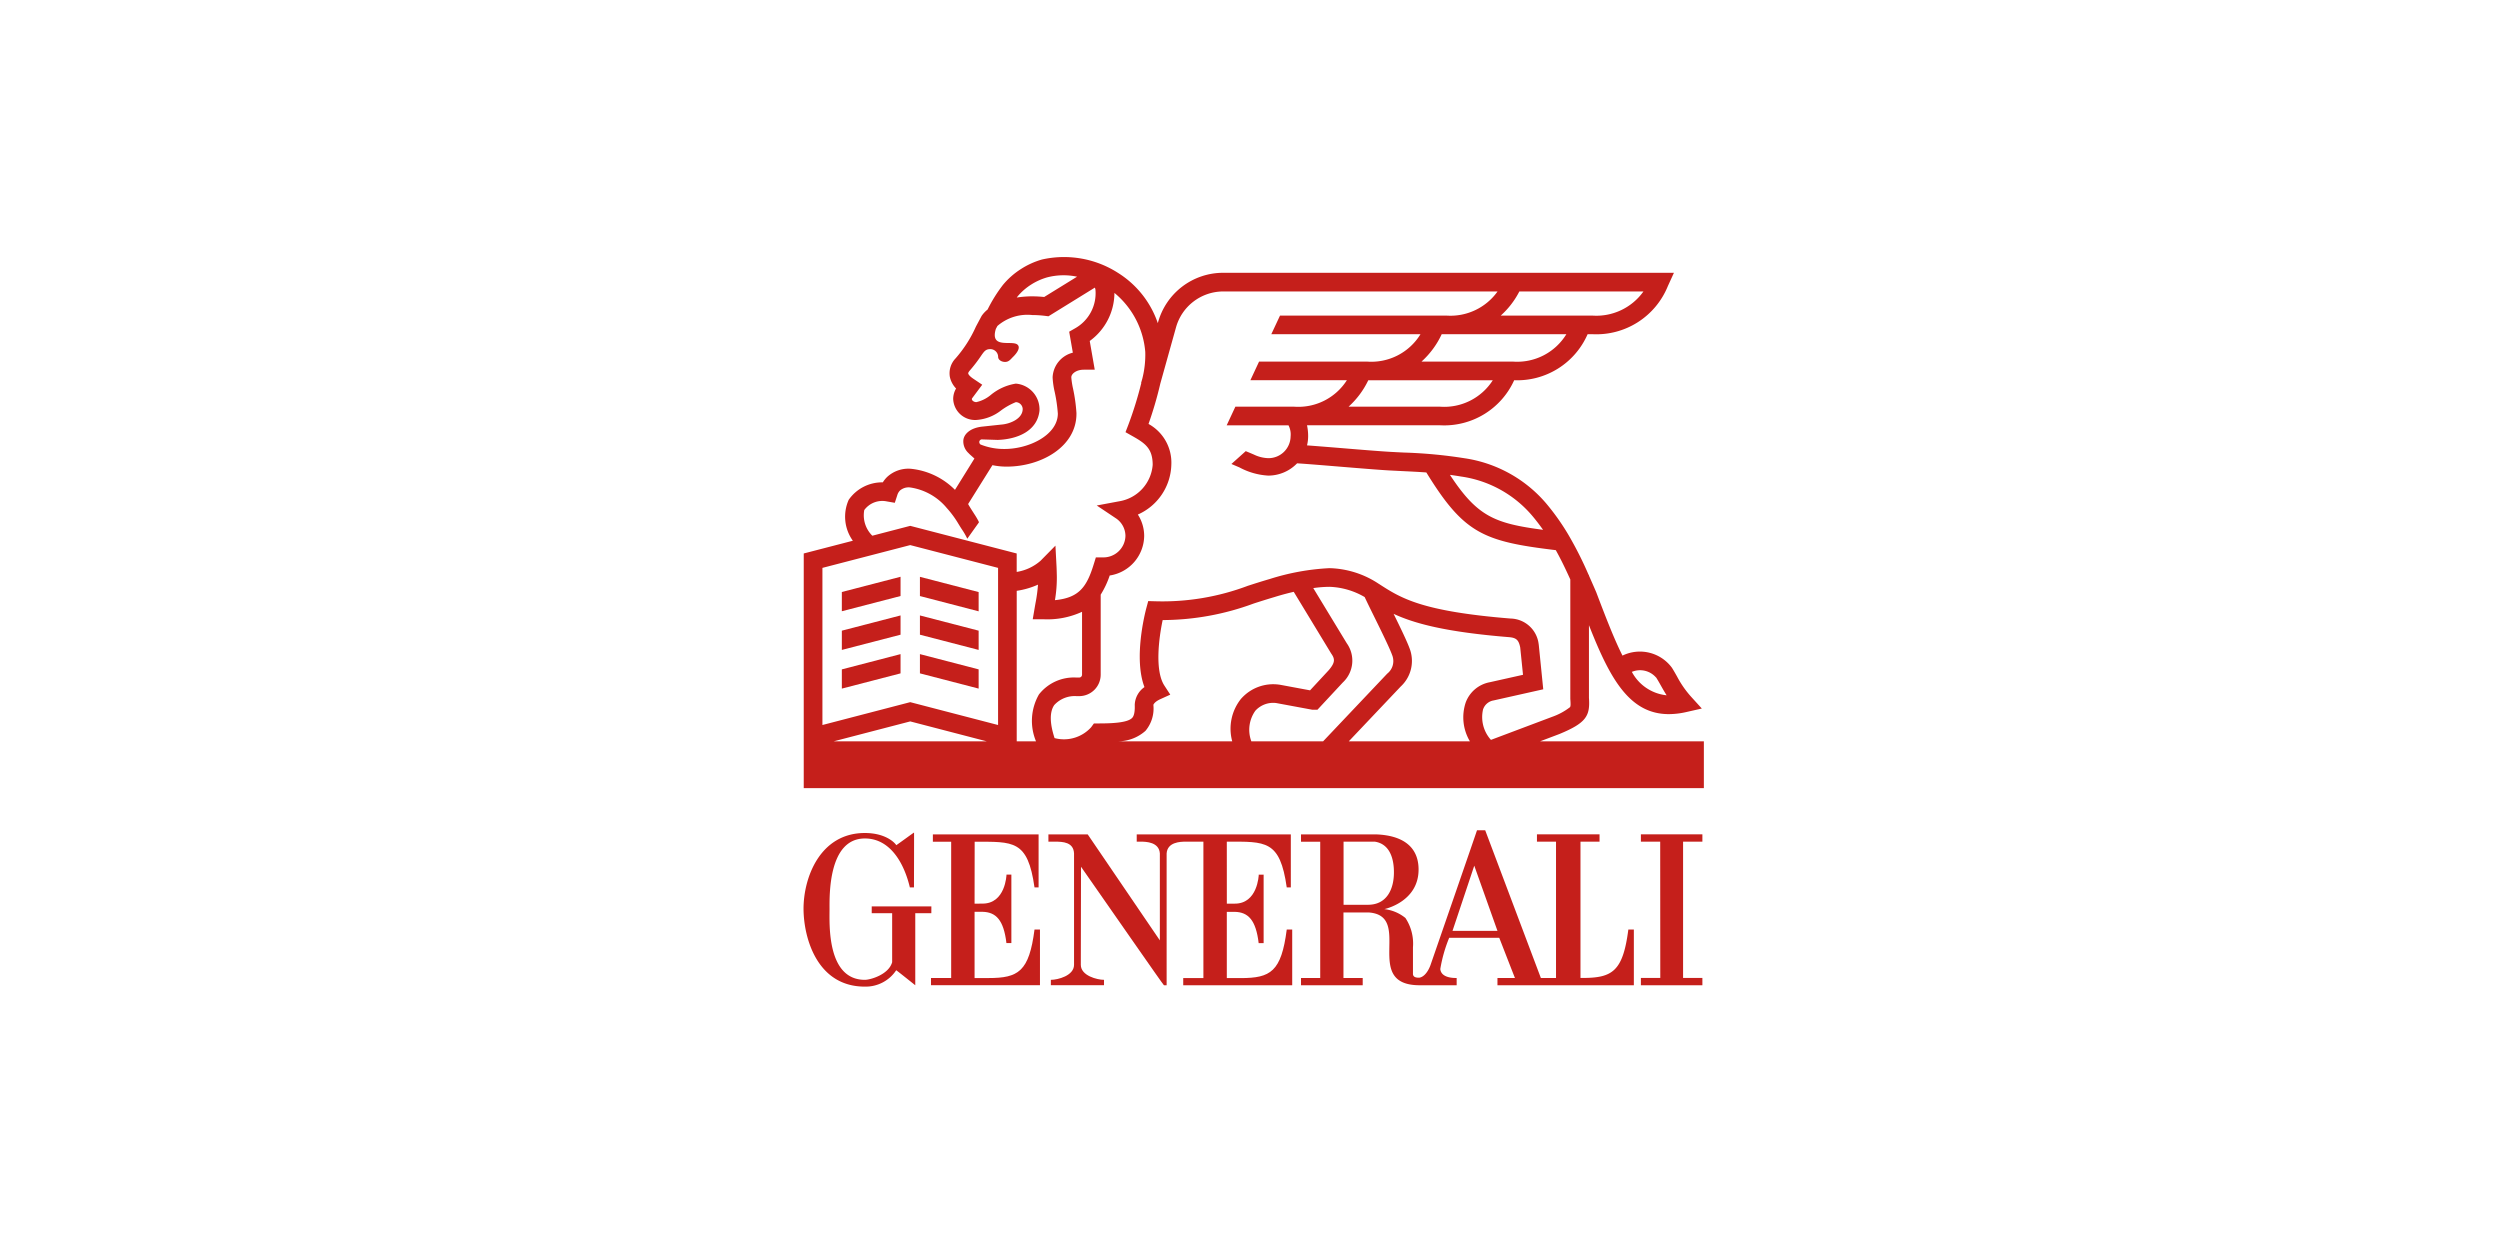 <svg xmlns="http://www.w3.org/2000/svg" xmlns:xlink="http://www.w3.org/1999/xlink" width="224" height="112" viewBox="0 0 224 112"><defs><clipPath id="a"><rect width="80.667" height="65.401" fill="none"/></clipPath></defs><g transform="translate(-956 -12039)"><rect width="224" height="112" transform="translate(956 12039)" fill="none"/><g transform="translate(1028 12062)"><g transform="translate(0 0)" clip-path="url(#a)"><path d="M24.976,101.742l.008-5.549c3.479,0,4.756-.174,5.362,4.09h.366V95.536l-9.473,0v.653h1.64v12.214H21.071v.643h9.764v-4.99h-.488c-.487,3.773-1.444,4.349-4.126,4.349H24.976v-5.935h.72c1.2.03,1.889.733,2.134,2.8h.443l0-6.135c-.008.011-.436,0-.436,0,0,.03-.086,2.637-2.191,2.6Z" transform="translate(-9.654 -43.772)" fill="#c51f1b"/><path d="M11.451,101.846H6.106v.606H7.937v4.392c-.309,1.115-1.953,1.581-2.443,1.581-3.414,0-3.168-4.994-3.168-6.331,0-1.223-.124-6.335,3.168-6.335,2.32,0,3.541,2.31,4.029,4.384h.37c0-.854.015-4.921.006-4.912.009-.031-1.59,1.149-1.6,1.13.036-.008-.731-1.092-2.809-1.092-4.028,0-5.506,4.02-5.493,6.825.018,2.566,1.2,6.939,5.493,6.939A3.276,3.276,0,0,0,8.3,107.566c.006-.017,1.7,1.339,1.708,1.345v-6.459h1.44Z" transform="translate(0 -43.632)" fill="#c51f1b"/><path d="M95.834,103.862l1.949-5.839,2.078,5.839Zm-7.569-2.333H86.072V95.871h2.8c1.646.249,1.713,2.151,1.713,2.755,0,1.465-.612,2.9-2.325,2.9m23.329,2.217c-.488,3.773-1.444,4.34-4.126,4.34H107.3V95.873h1.708v-.658H103.4v.658h1.708v12.212H103.75L98.763,94.85h-.735c.017-.008-4.143,12.008-4.153,12.044.009-.036-.314,1.031-1,1.163-.631.03-.584-.3-.584-.415v-2.314a4.147,4.147,0,0,0-.677-2.62,3.645,3.645,0,0,0-1.889-.793s3.068-.634,3.068-3.548c0-2.043-1.422-3.058-3.8-3.148H82.259v.657h1.722v12.212H82.259v.649h5.529v-.649H86.063v-5.871h2.3c3.99.329-.684,6.526,4.543,6.52h3.3v-.651c-.183,0-1.391.034-1.466-.806a12.9,12.9,0,0,1,.795-2.793h4.487c0-.009,1.4,3.6,1.408,3.6H99.861v.649h12.221v-4.99h-.488" transform="translate(-37.689 -43.458)" fill="#c51f1b"/><path d="M56.472,96.184c3.479,0,4.764-.166,5.37,4.1h.366V95.535H48.4v.649h.361c.488,0,1.644.036,1.712,1.055v7.79l-6.462-9.494H40.488v.649h.584c.694,0,1.667.032,1.712,1.055v9.982c0,.975-1.459,1.343-2.069,1.343h-.008v.484h4.762v-.484c-.61,0-2.078-.368-2.078-1.343l.017-8.789c2.559,3.657,7.386,10.624,7.431,10.617h.241V97.239c.066-1.019,1.223-1.055,1.709-1.055h1.586v12.223H52.567v.642h9.765v-4.99h-.49c-.487,3.774-1.442,4.349-4.126,4.349H56.472v-5.935h.72c1.2.03,1.889.733,2.134,2.8h.445l0-6.135c-.009.011-.436,0-.436,0,0,.03-.088,2.639-2.192,2.6h-.668Z" transform="translate(-18.55 -43.771)" fill="#c51f1b"/><path d="M143.974,96.18v-.658h-5.51v.658h1.73l.008,12.206h-1.738v.657h5.51v-.657h-1.73V96.18Z" transform="translate(-63.44 -43.765)" fill="#c51f1b"/><path d="M60.905,40.534a1.191,1.191,0,0,1,.922-.773l4.459-1-.4-3.976-.013-.086a2.592,2.592,0,0,0-2.514-2.278c-7.97-.643-9.818-1.825-11.756-3.076a.06.06,0,0,1-.008-.017l-.011.006-.125-.082a8.334,8.334,0,0,0-4.328-1.345,21.081,21.081,0,0,0-5.347.971c-.689.2-1.334.407-1.957.607a21.68,21.68,0,0,1-8.275,1.39l-.66-.018-.171.638c-.131.492-1.144,4.5-.166,7.068a2.024,2.024,0,0,0-.871,1.6c.035.879-.172,1.1-.239,1.167-.419.432-1.807.49-2.976.49h-.442l-.251.344a3.288,3.288,0,0,1-3.275.97c-.439-1.333-.451-2.353-.028-2.961a2.479,2.479,0,0,1,1.99-.8h.251a1.926,1.926,0,0,0,1.919-1.93V30.281a7.994,7.994,0,0,0,.808-1.717,3.631,3.631,0,0,0,3.088-3.548,3.527,3.527,0,0,0-.567-1.912,5.024,5.024,0,0,0,3-4.453,3.953,3.953,0,0,0-2.044-3.666,33.36,33.36,0,0,0,1.059-3.623l1.4-5.013a4.4,4.4,0,0,1,4.169-3.234H62.192a5.181,5.181,0,0,1-4.578,2.162H42.7l-.78,1.668H55.287A5.164,5.164,0,0,1,50.515,9.4H40.823l-.778,1.668h8.646A5.159,5.159,0,0,1,43.98,13.44H38.7l-.778,1.668h5.538a1.765,1.765,0,0,1,.189,1,1.981,1.981,0,0,1-2.009,1.944,3.2,3.2,0,0,1-1.275-.32q-.367-.158-.735-.31l-1.285,1.152c.241.1.481.206.722.307v0a6.155,6.155,0,0,0,2.574.733,3.594,3.594,0,0,0,2.59-1.1c.95.06,2.48.187,3.963.309,1.771.146,3.445.282,4.31.329l1.227.062c.735.036,1.409.069,2.08.118,3.365,5.464,5.089,6.182,11.6,6.962.47.841.894,1.73,1.3,2.626V39.558l0,.062c.035.49.035.655-.03.744a5.656,5.656,0,0,1-1.583.859L61.6,43.293a3.045,3.045,0,0,1-.7-2.758m-1.188,2.89H48.86l4.654-4.912a3.118,3.118,0,0,0,.844-3.285c-.226-.662-.84-1.928-1.48-3.228,1.846.859,4.646,1.629,10.344,2.089.686.056.867.29,1,.915l.251,2.458-2.978.666a2.856,2.856,0,0,0-2.151,1.8,4.2,4.2,0,0,0,.37,3.494m-19.583,0a2.946,2.946,0,0,1,.361-2.742,2.158,2.158,0,0,1,1.864-.688l3.174.589.081.014h.441L48.3,38.179l.021-.023a2.678,2.678,0,0,0,.359-3.522l-3-4.94a10.469,10.469,0,0,1,1.455-.114l.021,0a6.671,6.671,0,0,1,3.13.917c.217.468.52,1.083.858,1.767.629,1.275,1.412,2.864,1.631,3.505a1.432,1.432,0,0,1-.469,1.59l-5.746,6.066Zm-.9-3.838a4.287,4.287,0,0,0-.812,3.838H28.2a3.722,3.722,0,0,0,2.446-.939,3.11,3.11,0,0,0,.707-2.327c.022-.06.133-.29.634-.516l.881-.4-.529-.812c-.873-1.343-.492-4.276-.153-5.87h.079a23.7,23.7,0,0,0,8.073-1.481c.617-.2,1.253-.4,1.925-.6l.021-.008c.013,0,.7-.223,1.646-.442l3.333,5.491.028.045c.333.473.374.787-.23,1.491l-1.67,1.8-2.738-.509-.024,0a3.833,3.833,0,0,0-3.393,1.238M21.1,39.223a4.763,4.763,0,0,0-.262,4.2H19.109V29.938a7.3,7.3,0,0,0,1.906-.554,13.68,13.68,0,0,1-.226,1.674c-.026.144-.052.3-.079.456l-.166.973h.989a7.4,7.4,0,0,0,3.429-.67v5.63a.257.257,0,0,1-.249.262h-.251A3.974,3.974,0,0,0,21.1,39.223m-3.662,2.738L9.567,39.913,1.7,41.961V27.882L9.567,25.84l7.871,2.042ZM2.706,43.424l6.861-1.786,6.861,1.786ZM5.45,22.7a2,2,0,0,1,2.022-.773l.713.124.224-.686a.975.975,0,0,1,.252-.425,1.193,1.193,0,0,1,.879-.267,5.236,5.236,0,0,1,3.29,1.831,8.743,8.743,0,0,1,.995,1.33c.058.1.124.2.182.3.082.131.152.237.166.262a6.135,6.135,0,0,1,.507.873q.519-.73,1.038-1.457c.009-.013-.006-.058-.036-.122a6.815,6.815,0,0,0-.37-.626l-.079-.124s-.006-.008-.006-.011l-.118-.183c-.116-.182-.281-.443-.354-.585l2.178-3.483a6.15,6.15,0,0,0,1.227.131h.054c3.071,0,6.247-1.771,6.247-4.738v-.071a14.957,14.957,0,0,0-.31-2.2A6.972,6.972,0,0,1,24,10.809c0-.323.457-.684,1.111-.684H26.1l-.449-2.574a5.35,5.35,0,0,0,2.213-4.306,7.65,7.65,0,0,1,2.763,5.29,8.673,8.673,0,0,1-.265,2.394l-.109.38.019.005a33.343,33.343,0,0,1-1.158,3.739l-.258.67.625.353c1.122.634,1.81,1.1,1.81,2.574a3.587,3.587,0,0,1-3,3.266l-2.012.376,1.7,1.137a1.913,1.913,0,0,1,.872,1.586,1.976,1.976,0,0,1-2.015,1.928H26.2l-.182.59c-.625,2.035-1.3,3.03-3.484,3.241a12.01,12.01,0,0,0,.17-2.054c0-.2-.017-.752-.026-.93l-.1-1.9-1.333,1.354a4.257,4.257,0,0,1-2.138,1V26.592L9.567,24.116,6.172,25a2.567,2.567,0,0,1-.722-2.3m10.306-6.13a.243.243,0,0,1,.217-.2l1.436.047c1.753-.062,3.537-.784,3.739-2.608a2.316,2.316,0,0,0-2.115-2.437,4.672,4.672,0,0,0-2.243,1.011,3.041,3.041,0,0,1-1.3.647c-.221,0-.4-.148-.4-.268a.178.178,0,0,1,.011-.062l.918-1.229-.793-.533c-.17-.111-.432-.32-.462-.475-.015-.073.092-.206.125-.245a13.963,13.963,0,0,0,1.087-1.427c.236-.327.37-.509.763-.509a.7.7,0,0,1,.705.694c0,.252.278.453.623.453s.5-.245.713-.453c0,0,.818-.752.385-1.107-.5-.4-2.478.423-1.926-1.4l.138-.26a4.1,4.1,0,0,1,3.118-.982,9.7,9.7,0,0,1,1.163.075l.294.037L26.109,2.77a.769.769,0,0,1,.048.15l.006.026a3.609,3.609,0,0,1-1.846,3.484l-.507.29L24.137,8.6a2.383,2.383,0,0,0-1.812,2.213,7.313,7.313,0,0,0,.187,1.306,13.508,13.508,0,0,1,.281,1.938c0,1.951-2.693,3.243-4.971,3.169l-.058,0a5.674,5.674,0,0,1-1.9-.4.277.277,0,0,1-.107-.255M19.2,3.543A5.238,5.238,0,0,1,20.4,2.5a5.438,5.438,0,0,1,1.427-.645,5.828,5.828,0,0,1,2.69-.063L21.569,3.61a10.654,10.654,0,0,0-1.076-.058,8.712,8.712,0,0,0-1.382.109c.031-.04.06-.081.089-.118m44.942-.428H75.264a5.18,5.18,0,0,1-4.578,2.162H62.477a7.479,7.479,0,0,0,1.667-2.162M63.586,9.4H55.377a7.628,7.628,0,0,0,1.812-2.458h11.17A5.165,5.165,0,0,1,63.586,9.4M57.053,13.44H48.843a7.647,7.647,0,0,0,1.766-2.368H61.764a5.164,5.164,0,0,1-4.712,2.368M58.94,19.7a10.24,10.24,0,0,1,6.33,3.479c.342.4.671.831,1,1.293-4.375-.574-5.9-1.21-8.344-4.925.326.043.662.094,1.018.154m17.457,18c.161.258.3.5.43.735.163.288.323.571.51.863A3.992,3.992,0,0,1,74.225,37.2a1.9,1.9,0,0,1,2.172.509m-10.4,5.716,1.706-.645.024-.009c2.422-1,2.767-1.629,2.654-3.24V33.018c1.842,4.68,3.584,7.97,7.156,7.968A7.109,7.109,0,0,0,79.1,40.8l1.394-.316-.96-1.057a8.821,8.821,0,0,1-1.252-1.8c-.14-.249-.286-.507-.462-.791a3.565,3.565,0,0,0-4.435-1.094c-.731-1.452-1.466-3.343-2.351-5.677l-.193-.445c-.153-.348-.307-.7-.462-1.051v-.058h-.027a32.745,32.745,0,0,0-1.833-3.629A20.917,20.917,0,0,0,66.543,22.1a11.877,11.877,0,0,0-7.33-4.044,42.75,42.75,0,0,0-5.4-.507c-.385-.017-.789-.039-1.217-.062-.842-.047-2.581-.187-4.265-.327-1.134-.092-2.3-.187-3.211-.254a3.426,3.426,0,0,0,.1-.8,4.643,4.643,0,0,0-.1-1H57.053a6.88,6.88,0,0,0,6.629-4.038,6.879,6.879,0,0,0,6.58-4.124h.425a6.913,6.913,0,0,0,6.769-4.321l.539-1.18H37.544A6.047,6.047,0,0,0,31.778,5.86l-.027.094a8.565,8.565,0,0,0-3.561-4.5,8.959,8.959,0,0,0-6.827-1.2,7.054,7.054,0,0,0-1.883.857,6.89,6.89,0,0,0-1.6,1.41A13.085,13.085,0,0,0,16.5,4.733a2.648,2.648,0,0,0-.539.578l-.485.909-.026.05a11.227,11.227,0,0,1-1.833,2.856,1.919,1.919,0,0,0-.5,1.635,2.141,2.141,0,0,0,.56,1.05l-.015.024a1.84,1.84,0,0,0-.245.92,1.96,1.96,0,0,0,2.07,1.874,4.022,4.022,0,0,0,2.228-.862,6.01,6.01,0,0,1,1.317-.735.637.637,0,0,1,.612.612c0,.873-1.128,1.345-1.936,1.4l-1.642.176c-1.182.113-1.743.739-1.743,1.3a1.424,1.424,0,0,0,.458,1.068l.122.124.417.372-1.743,2.806A6.483,6.483,0,0,0,9.593,19a2.81,2.81,0,0,0-2.082.724,2.637,2.637,0,0,0-.4.494h-.03a3.647,3.647,0,0,0-3.026,1.566,3.7,3.7,0,0,0,.371,3.666l-4.4,1.141V47.614H80.677v-4.19H65.995" transform="translate(-0.011 0)" fill="#c51f1b"/><path d="M24.5,54.3l-5.26-1.365v1.722l5.26,1.368Z" transform="translate(-8.814 -24.251)" fill="#c51f1b"/><path d="M6.329,56.019l5.26-1.365V52.929l-5.26,1.365Z" transform="translate(-2.9 -24.251)" fill="#c51f1b"/><path d="M6.329,62.413l5.26-1.364V59.323l-5.26,1.365Z" transform="translate(-2.9 -27.18)" fill="#c51f1b"/><path d="M24.5,60.689l-5.26-1.364V61.05l5.26,1.364Z" transform="translate(-8.814 -27.181)" fill="#c51f1b"/><path d="M24.5,67.086l-5.26-1.367v1.724l5.26,1.365Z" transform="translate(-8.814 -30.11)" fill="#c51f1b"/><path d="M6.329,68.809l5.26-1.365V65.719l-5.26,1.368Z" transform="translate(-2.9 -30.11)" fill="#c51f1b"/></g></g></g></svg>